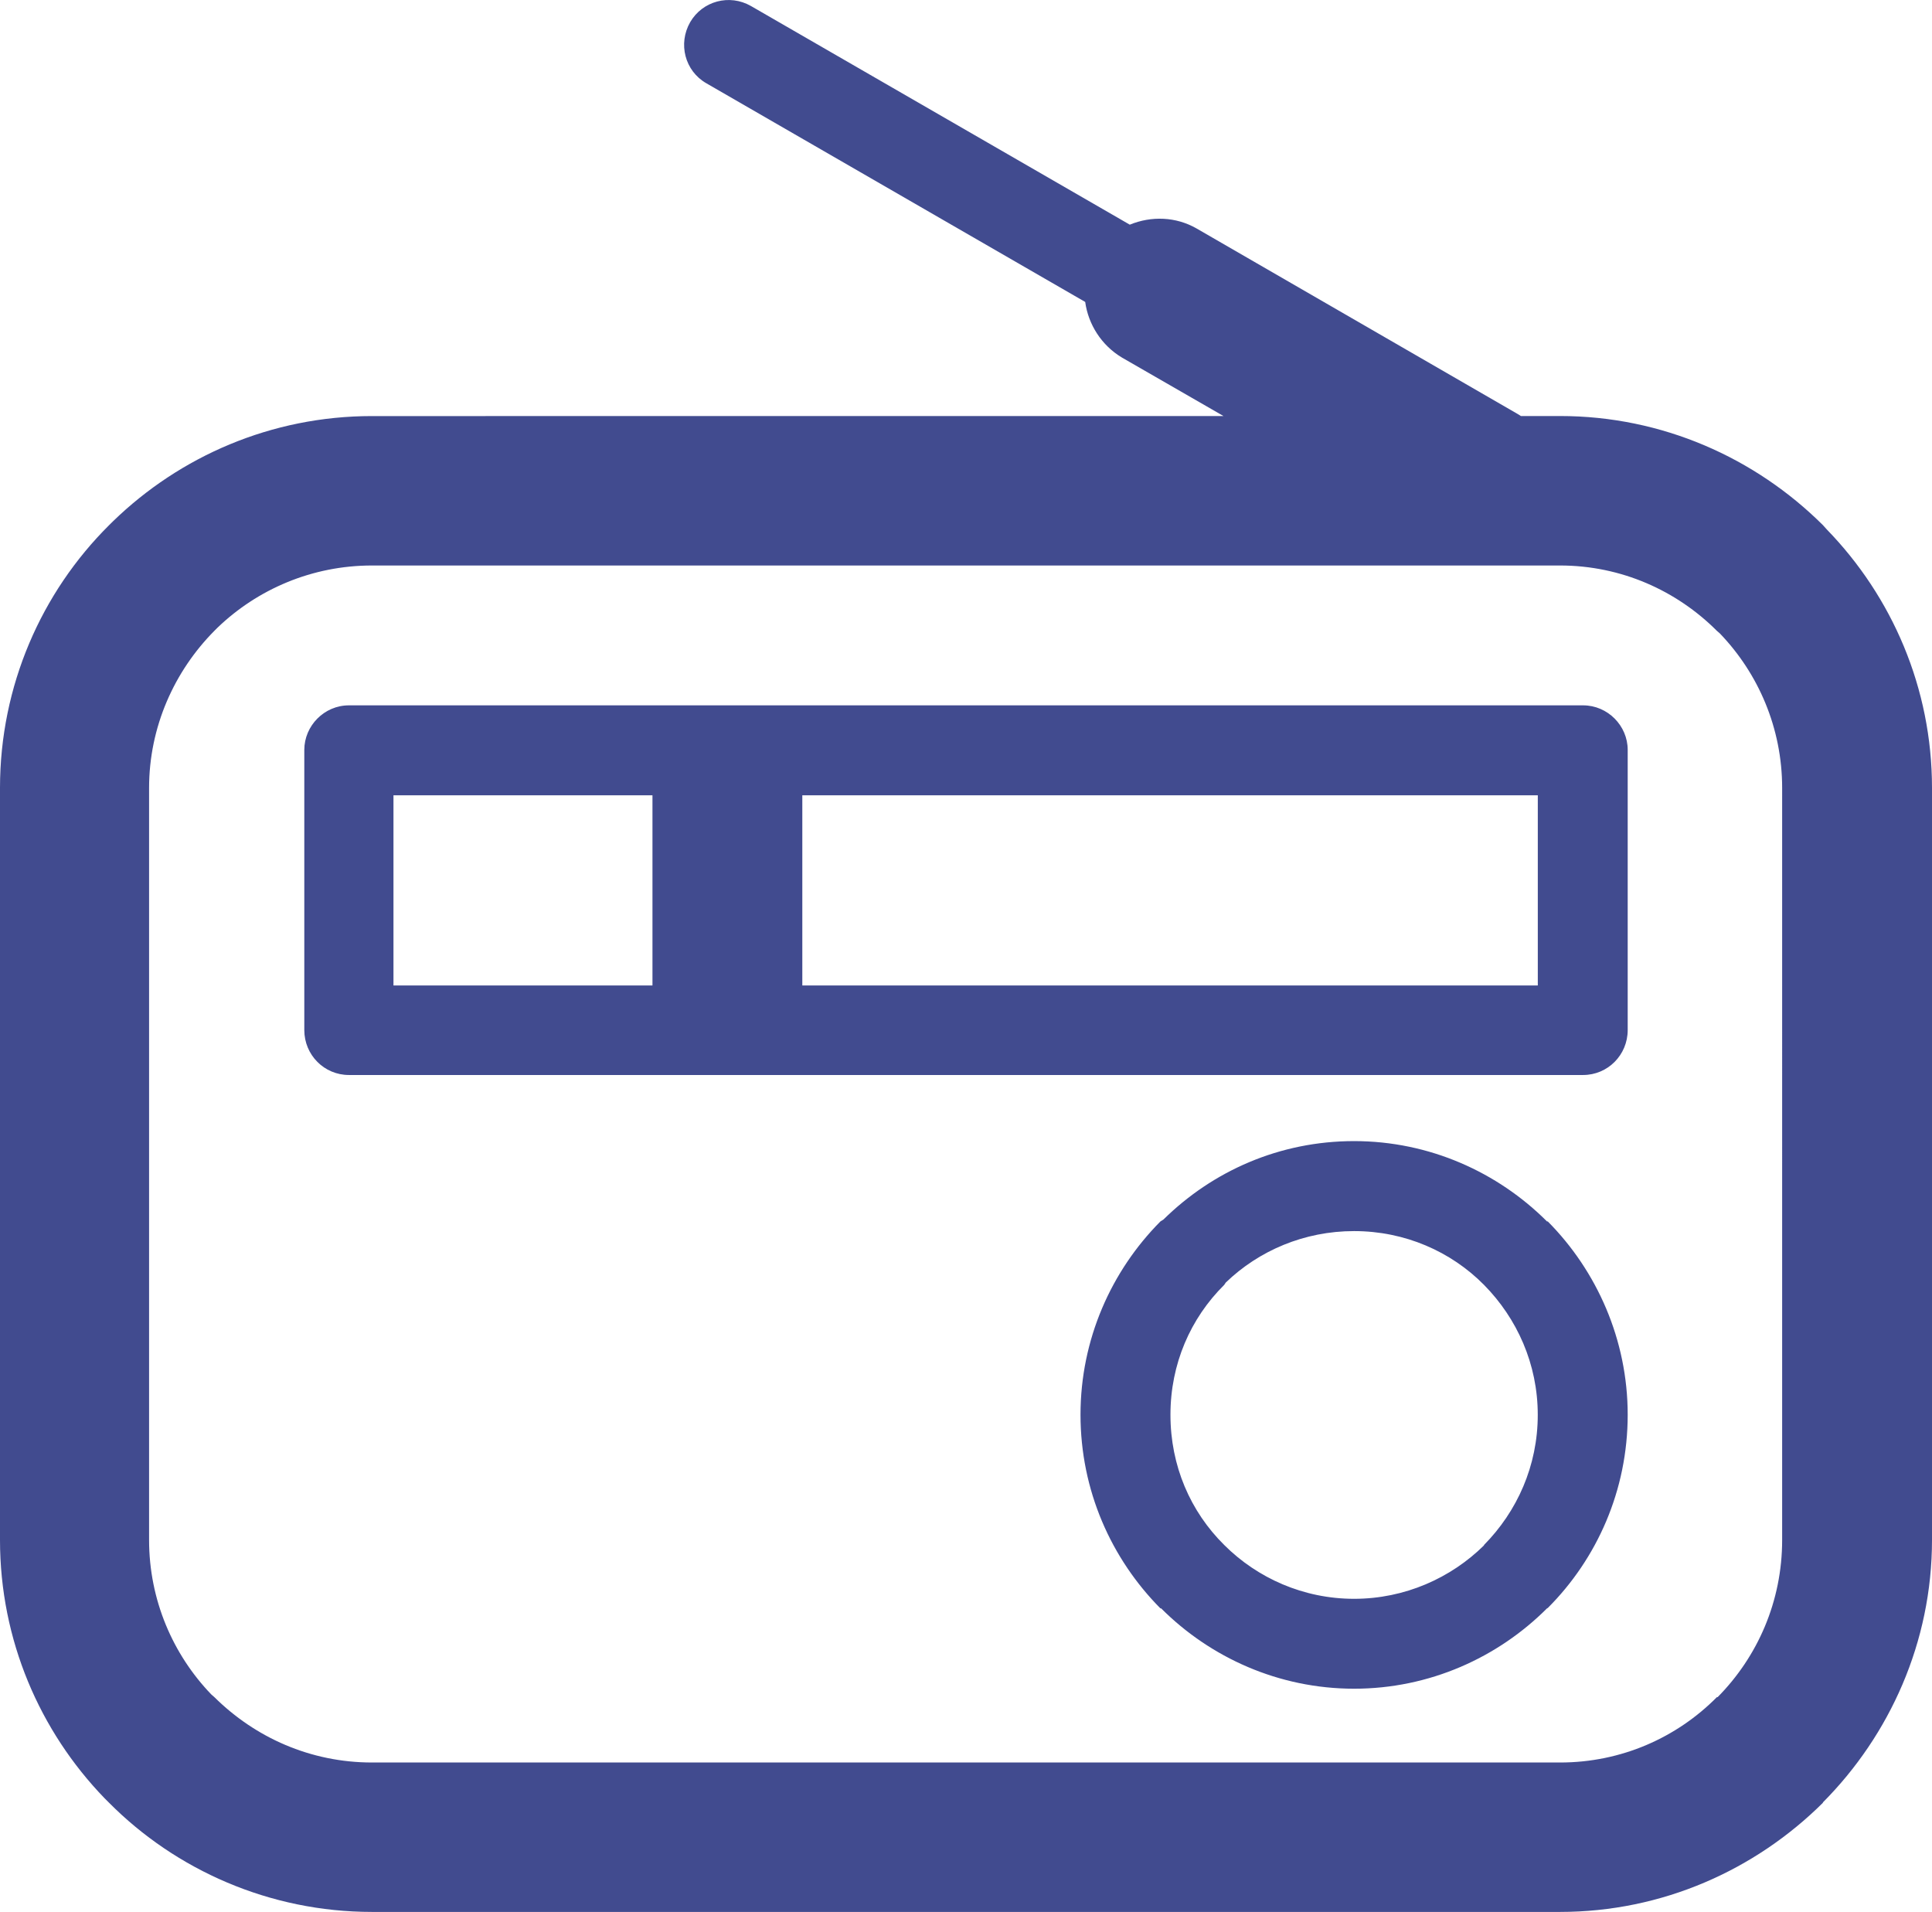 <?xml version="1.0" encoding="utf-8"?>
<!-- Generator: Adobe Illustrator 24.0.1, SVG Export Plug-In . SVG Version: 6.00 Build 0)  -->
<svg version="1.1" id="レイヤー_1" xmlns="http://www.w3.org/2000/svg" xmlns:xlink="http://www.w3.org/1999/xlink" x="0px"
	 y="0px" viewBox="0 0 39.954 39.538" style="enable-background:new 0 0 39.954 39.538;" xml:space="preserve">
<style type="text/css">
	.st0{fill:#414B8F;}
</style>
<path class="st0" d="M37.777,10.947l-0.079-0.088c-1.399-1.391-3.322-2.256-5.436-2.256h-0.81l-0.063-0.04l-6.643-3.838
	c-0.429-0.246-0.937-0.262-1.382-0.079l-7.835-4.522c-0.445-0.254-1.002-0.103-1.256,0.334c-0.255,0.445-0.111,1.009,0.334,1.264
	l7.835,4.522c0.063,0.461,0.334,0.897,0.763,1.152l2.098,1.208H7.692c-2.082,0-3.973,0.834-5.356,2.177l-0.08,0.079
	C0.858,12.249,0,14.18,0,16.294v15.551c0,2.074,0.826,3.958,2.161,5.34l0.095,0.095c1.382,1.391,3.322,2.257,5.436,2.257h24.57
	c2.114,0,4.037-0.867,5.436-2.257v-0.008l0,0c1.382-1.391,2.256-3.313,2.256-5.427V16.294
	C39.954,14.228,39.128,12.337,37.777,10.947L37.777,10.947z M36.855,31.845L36.855,31.845c0,1.272-0.509,2.416-1.335,3.251h-0.015
	c-0.827,0.834-1.971,1.351-3.243,1.351H7.692c-1.272,0-2.416-0.517-3.258-1.351L4.37,35.04c-0.795-0.826-1.287-1.955-1.287-3.195
	V16.294c0-1.264,0.524-2.416,1.351-3.25l0.063-0.063c0.827-0.795,1.955-1.287,3.195-1.287h24.57c1.272,0,2.416,0.524,3.243,1.351
	l0.063,0.055c0.794,0.827,1.287,1.955,1.287,3.195V31.845L36.855,31.845z M32.739,14.586L32.739,14.586H7.215
	c-0.509,0-0.922,0.422-0.922,0.922V21.3c0,0.517,0.413,0.93,0.922,0.93h25.524c0.509,0,0.922-0.413,0.922-0.93v-5.793
	C33.661,15.007,33.247,14.586,32.739,14.586L32.739,14.586z M13.493,20.379L13.493,20.379H8.137v-3.933h5.356V20.379L13.493,20.379z
	 M31.802,20.379L31.802,20.379h-15.21v-3.933h15.21V20.379L31.802,20.379z M31.992,25.258L31.992,25.258
	c-1.017-1.017-2.431-1.661-3.989-1.661c-1.542,0-2.924,0.619-3.942,1.621l-0.063,0.04c-1.017,1.024-1.653,2.44-1.653,3.997
	c0,1.566,0.636,2.98,1.653,4.005h0.015c1.017,1.017,2.432,1.661,3.99,1.661s2.972-0.644,3.989-1.661l0.016-0.008
	c1.017-1.017,1.653-2.431,1.653-3.997c0-1.549-0.636-2.972-1.653-3.997H31.992L31.992,25.258z M30.689,31.949L30.689,31.949v0.008
	c-0.684,0.675-1.637,1.105-2.686,1.105c-1.049,0-2.003-0.43-2.686-1.113l0,0c-0.699-0.691-1.112-1.636-1.112-2.693
	c0-1.049,0.413-1.994,1.112-2.686l0.032-0.048c0.684-0.659,1.621-1.064,2.654-1.064c1.049,0,2.003,0.421,2.686,1.112l0,0
	c0.683,0.692,1.112,1.637,1.112,2.686C31.802,30.312,31.372,31.258,30.689,31.949L30.689,31.949z"/>
</svg>
